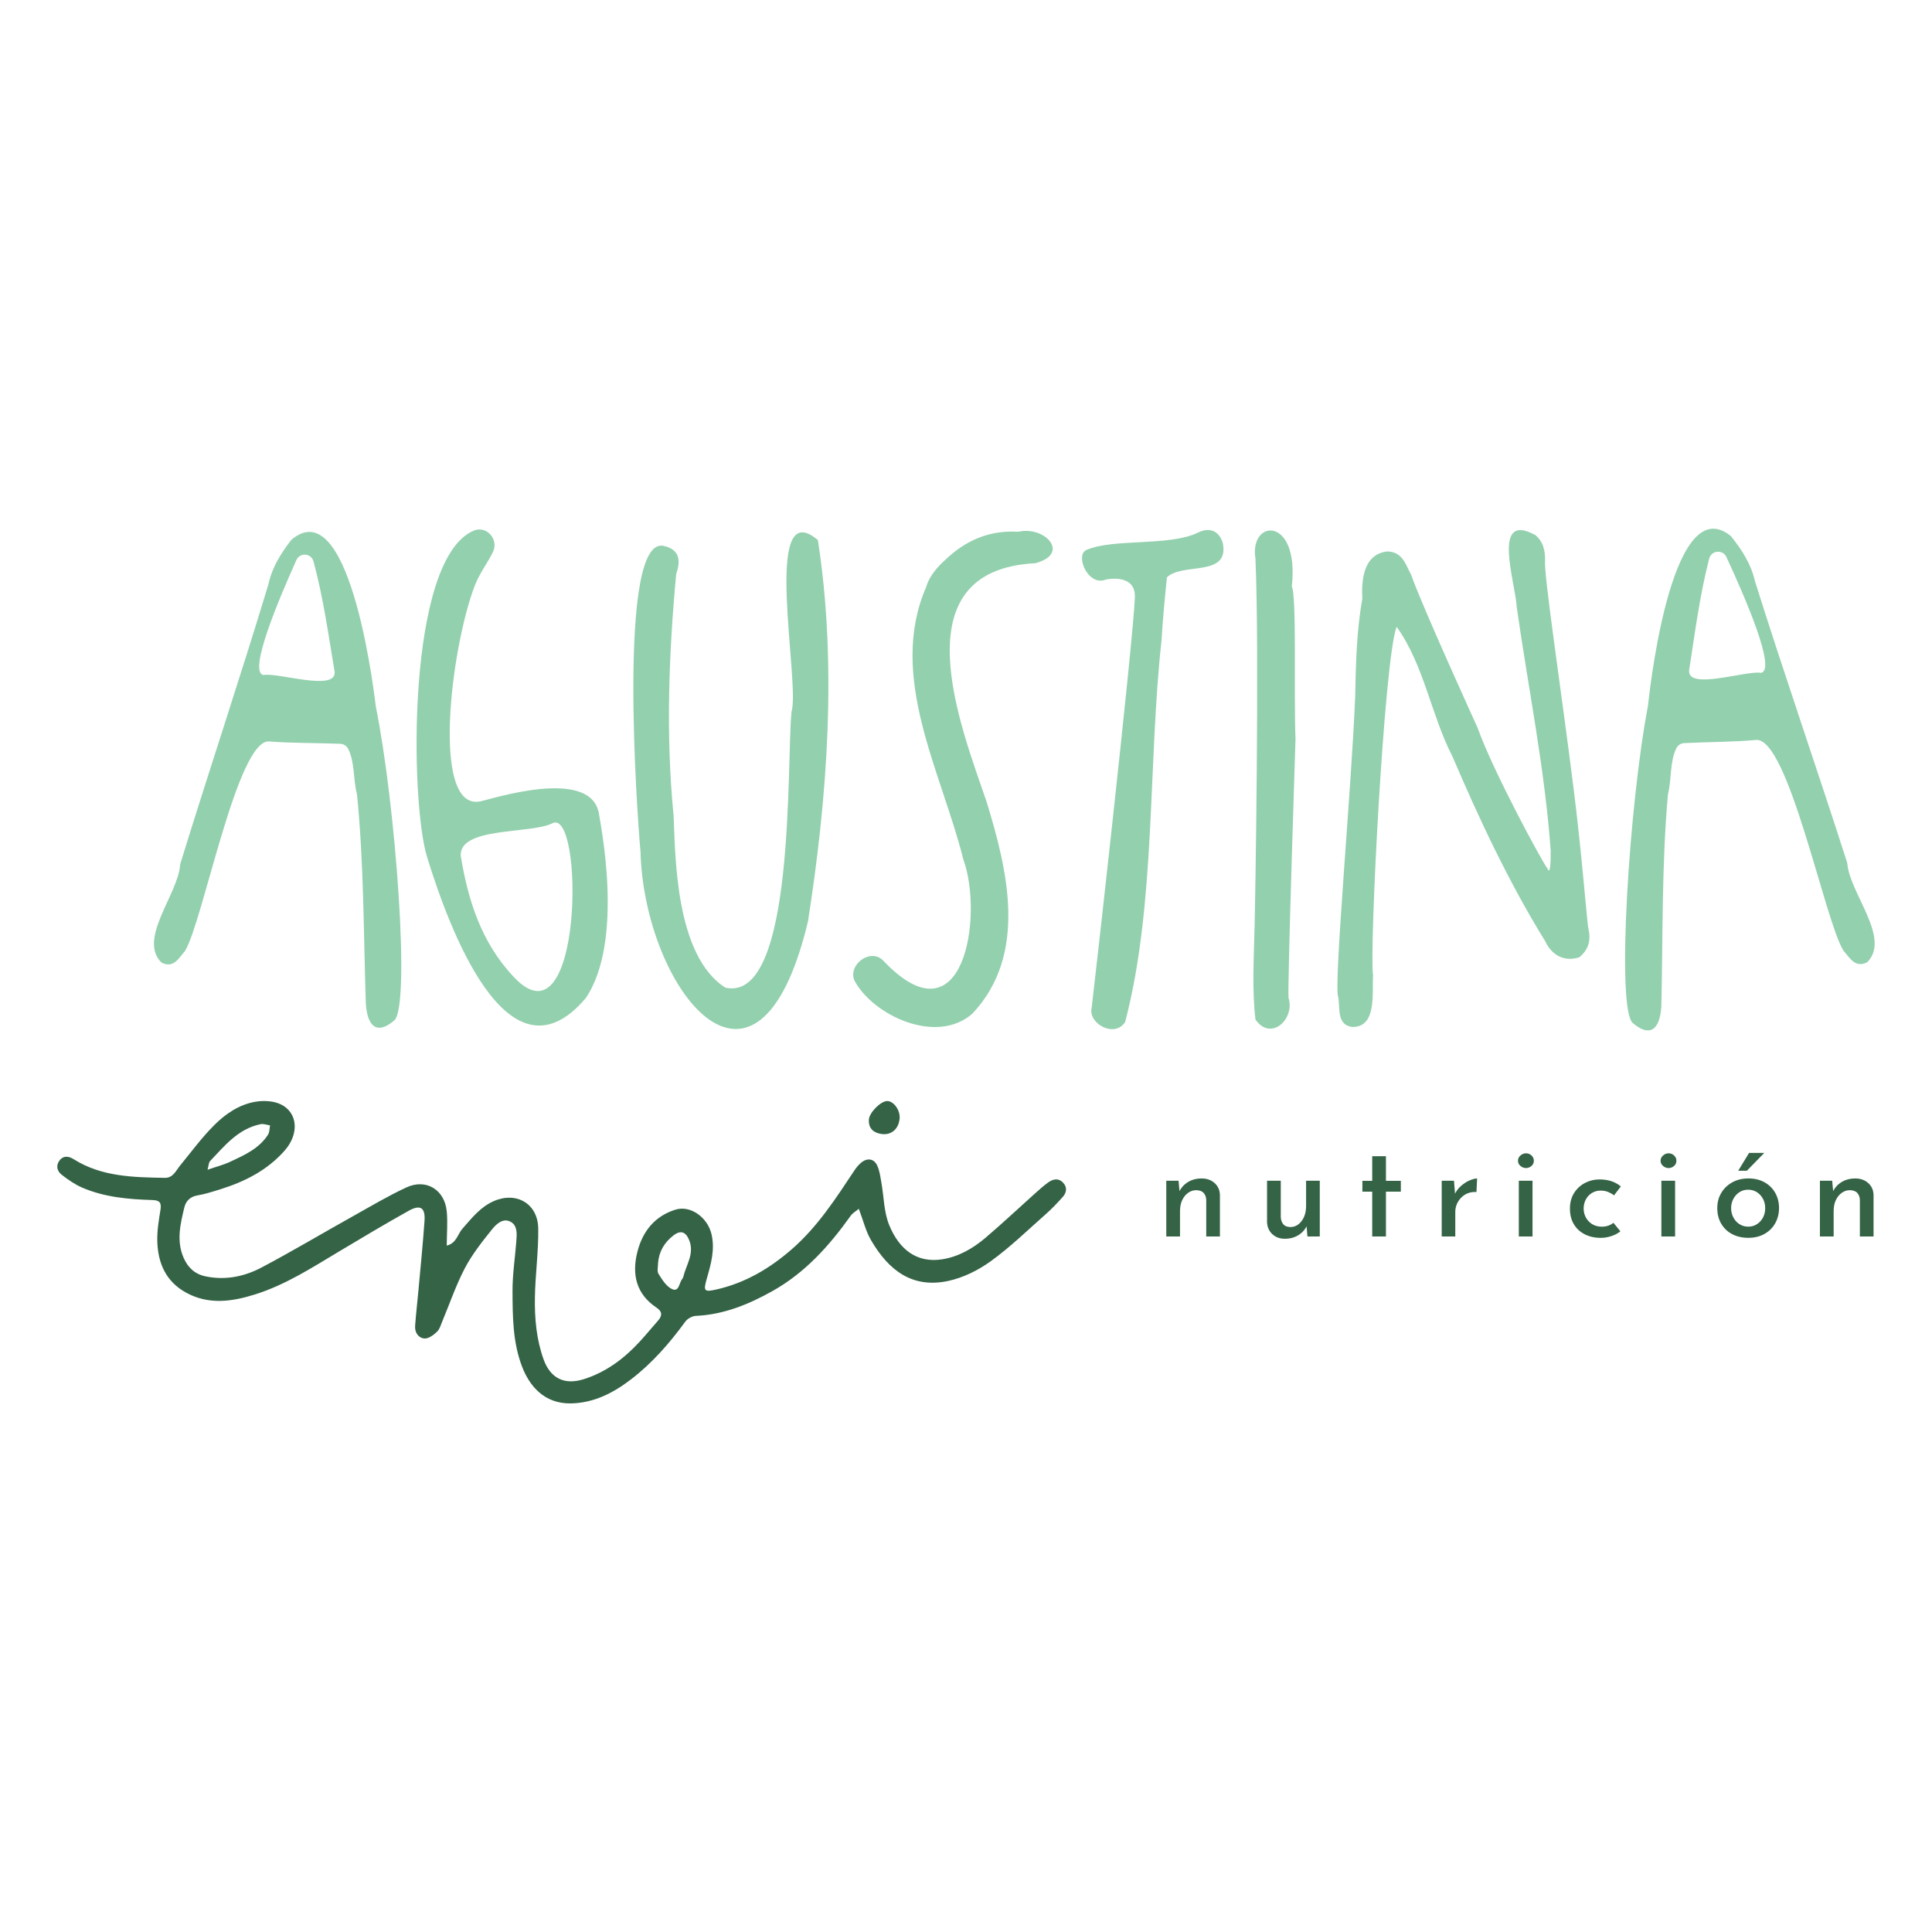 <svg xmlns="http://www.w3.org/2000/svg" xmlns:xlink="http://www.w3.org/1999/xlink" width="500" zoomAndPan="magnify" viewBox="0 0 375 375" height="500" preserveAspectRatio="xMidYMid meet" version="1.2"><defs><clipPath id="da2d91dec4"><path d="M 11 213.578 L 207 213.578 L 207 272.504 L 11 272.504 Z M 11 213.578 "/></clipPath><clipPath id="f6c2274ee2"><path d="M 40.293 227.047 C 42.078 226.422 43.434 226.086 44.672 225.5 C 47.445 224.203 50.289 222.949 52.031 220.227 C 52.336 219.742 52.301 219.035 52.418 218.438 C 51.805 218.348 51.152 218.082 50.574 218.203 C 46.227 219.09 43.602 222.395 40.766 225.375 C 40.508 225.637 40.523 226.16 40.285 227.047 M 127.727 245.121 C 127.742 245.84 127.488 246.734 127.816 247.258 C 128.516 248.375 129.332 249.695 130.434 250.207 C 131.82 250.852 131.801 249.02 132.398 248.277 C 132.504 248.152 132.594 247.992 132.625 247.836 C 133.18 245.512 134.809 243.375 133.793 240.77 C 133.156 239.121 132.152 238.707 130.758 239.766 C 128.996 241.102 127.914 242.871 127.727 245.129 M 86.703 241.77 C 88.613 241.32 88.816 239.547 89.762 238.484 C 91.57 236.438 93.242 234.262 95.859 233.129 C 100.23 231.23 104.387 233.609 104.469 238.422 C 104.539 242.887 103.898 247.355 103.824 251.832 C 103.758 255.906 104.117 259.984 105.512 263.863 C 106.855 267.582 109.605 268.887 113.371 267.68 C 117.699 266.293 121.195 263.66 124.227 260.348 C 125.434 259.027 126.57 257.645 127.75 256.305 C 128.582 255.352 128.543 254.555 127.434 253.812 C 123.477 251.18 122.621 247.355 123.699 243.051 C 124.691 239.105 126.984 236.105 131.051 234.809 C 133.996 233.863 137.371 236.277 138.121 239.633 C 138.781 242.57 138.016 245.285 137.23 248.031 C 136.496 250.598 136.602 250.844 139.09 250.281 C 144.656 249.012 149.426 246.199 153.707 242.457 C 158.703 238.102 162.242 232.609 165.852 227.16 C 166.219 226.609 166.66 226.078 167.164 225.664 C 168.309 224.715 169.602 224.863 170.238 226.176 C 170.727 227.18 170.867 228.375 171.07 229.5 C 171.57 232.273 171.551 235.258 172.602 237.809 C 174.578 242.617 178.023 245.172 182.836 244.438 C 186.047 243.945 188.852 242.324 191.305 240.238 C 194.582 237.449 197.719 234.492 200.926 231.621 C 201.715 230.914 202.508 230.203 203.363 229.574 C 204.281 228.898 205.328 228.574 206.266 229.477 C 207.184 230.359 207.078 231.441 206.273 232.332 C 205.238 233.496 204.152 234.637 202.98 235.672 C 199.465 238.777 196.082 242.074 192.293 244.812 C 189.863 246.57 186.934 248.016 184.016 248.637 C 177.211 250.086 172.562 246.742 169.059 240.703 C 168.039 238.957 167.559 236.895 166.695 234.629 C 166.172 235.07 165.512 235.422 165.121 235.973 C 160.969 241.805 156.258 247.055 149.918 250.602 C 145.301 253.191 140.469 255.164 135.07 255.41 C 134.355 255.441 133.441 255.945 133.023 256.52 C 129.977 260.699 126.609 264.562 122.5 267.719 C 119.086 270.336 115.352 272.285 110.906 272.398 C 105.559 272.527 102.707 268.895 101.305 265.191 C 99.52 260.48 99.504 255.539 99.48 250.641 C 99.461 247.41 99.969 244.168 100.219 240.93 C 100.328 239.52 100.473 237.859 99.086 237.133 C 97.602 236.352 96.301 237.621 95.484 238.641 C 93.57 241.02 91.645 243.465 90.234 246.141 C 88.508 249.434 87.301 252.996 85.863 256.438 C 85.562 257.16 85.336 258.008 84.805 258.508 C 84.145 259.133 83.168 259.859 82.383 259.797 C 81.211 259.707 80.484 258.645 80.574 257.359 C 80.73 255.188 80.98 253.012 81.184 250.836 C 81.602 246.215 82.074 241.598 82.398 236.969 C 82.578 234.375 81.586 233.742 79.285 235.035 C 74.754 237.57 70.293 240.223 65.836 242.895 C 60.566 246.051 55.375 249.41 49.465 251.258 C 45.031 252.645 40.508 253.312 36.113 250.895 C 32.23 248.758 30.676 245.234 30.535 241.039 C 30.461 238.992 30.812 236.91 31.141 234.867 C 31.359 233.48 31.059 232.973 29.566 232.926 C 24.91 232.785 20.266 232.379 15.926 230.504 C 14.523 229.895 13.219 228.98 11.996 228.035 C 11.066 227.324 10.789 226.223 11.582 225.207 C 12.355 224.227 13.391 224.43 14.312 225.008 C 19.758 228.426 25.871 228.508 31.977 228.621 C 33.602 228.652 34.129 227.242 34.961 226.223 C 37.113 223.598 39.145 220.836 41.531 218.438 C 43.742 216.215 46.418 214.379 49.586 213.848 C 51.191 213.574 53.156 213.672 54.57 214.387 C 57.844 216.035 58.059 220.125 55.277 223.297 C 51.926 227.113 47.582 229.332 42.812 230.824 C 41.32 231.289 39.82 231.777 38.289 232.035 C 36.844 232.281 36.055 233.188 35.77 234.395 C 35.004 237.598 34.219 240.848 35.621 244.094 C 36.445 246.008 37.789 247.297 39.887 247.738 C 43.734 248.547 47.418 247.789 50.77 246.02 C 56.738 242.863 62.543 239.398 68.441 236.105 C 71.898 234.172 75.309 232.137 78.895 230.473 C 82.719 228.703 86.336 230.938 86.719 235.176 C 86.914 237.277 86.727 239.414 86.711 241.762 "/></clipPath><clipPath id="8ba5c30fd1"><path d="M 0 0.578 L 196 0.578 L 196 59.504 L 0 59.504 Z M 0 0.578 "/></clipPath><clipPath id="8d44e8fe18"><path d="M 29.293 14.047 C 31.078 13.422 32.434 13.086 33.672 12.5 C 36.445 11.203 39.289 9.949 41.031 7.227 C 41.336 6.742 41.301 6.035 41.418 5.438 C 40.805 5.348 40.152 5.082 39.574 5.203 C 35.227 6.09 32.602 9.395 29.766 12.375 C 29.508 12.637 29.523 13.16 29.285 14.047 M 116.727 32.121 C 116.742 32.84 116.488 33.734 116.816 34.258 C 117.516 35.375 118.332 36.695 119.434 37.207 C 120.82 37.852 120.801 36.02 121.398 35.277 C 121.504 35.152 121.594 34.992 121.625 34.836 C 122.18 32.512 123.809 30.375 122.793 27.77 C 122.156 26.121 121.152 25.707 119.758 26.766 C 117.996 28.102 116.914 29.871 116.727 32.129 M 75.703 28.77 C 77.613 28.32 77.816 26.547 78.762 25.484 C 80.57 23.438 82.242 21.262 84.859 20.129 C 89.23 18.23 93.387 20.609 93.469 25.422 C 93.539 29.887 92.898 34.355 92.824 38.832 C 92.758 42.906 93.117 46.984 94.512 50.863 C 95.855 54.582 98.605 55.887 102.371 54.68 C 106.699 53.293 110.195 50.66 113.227 47.348 C 114.434 46.027 115.57 44.645 116.75 43.305 C 117.582 42.352 117.543 41.555 116.434 40.812 C 112.477 38.18 111.621 34.355 112.699 30.051 C 113.691 26.105 115.984 23.105 120.051 21.809 C 122.996 20.863 126.371 23.277 127.121 26.633 C 127.781 29.57 127.016 32.285 126.23 35.031 C 125.496 37.598 125.602 37.844 128.09 37.281 C 133.656 36.012 138.426 33.199 142.707 29.457 C 147.703 25.102 151.242 19.609 154.852 14.16 C 155.219 13.609 155.66 13.078 156.164 12.664 C 157.309 11.715 158.602 11.863 159.238 13.176 C 159.727 14.18 159.867 15.375 160.07 16.5 C 160.57 19.273 160.551 22.258 161.602 24.809 C 163.578 29.617 167.023 32.172 171.836 31.438 C 175.047 30.945 177.852 29.324 180.305 27.238 C 183.582 24.449 186.719 21.492 189.926 18.621 C 190.715 17.914 191.508 17.203 192.363 16.574 C 193.281 15.898 194.328 15.574 195.266 16.477 C 196.184 17.359 196.078 18.441 195.273 19.332 C 194.238 20.496 193.152 21.637 191.98 22.672 C 188.465 25.777 185.082 29.074 181.293 31.812 C 178.863 33.57 175.934 35.016 173.016 35.637 C 166.211 37.086 161.562 33.742 158.059 27.703 C 157.039 25.957 156.559 23.895 155.695 21.629 C 155.172 22.07 154.512 22.422 154.121 22.973 C 149.969 28.805 145.258 34.055 138.918 37.602 C 134.301 40.191 129.469 42.164 124.07 42.41 C 123.355 42.441 122.441 42.945 122.023 43.52 C 118.977 47.699 115.609 51.562 111.5 54.719 C 108.086 57.336 104.352 59.285 99.906 59.398 C 94.559 59.527 91.707 55.895 90.305 52.191 C 88.52 47.48 88.504 42.539 88.48 37.641 C 88.461 34.41 88.969 31.168 89.219 27.93 C 89.328 26.52 89.473 24.859 88.086 24.133 C 86.602 23.352 85.301 24.621 84.484 25.641 C 82.57 28.02 80.645 30.465 79.234 33.141 C 77.508 36.434 76.301 39.996 74.863 43.438 C 74.562 44.16 74.336 45.008 73.805 45.508 C 73.145 46.133 72.168 46.859 71.383 46.797 C 70.211 46.707 69.484 45.645 69.574 44.359 C 69.73 42.188 69.98 40.012 70.184 37.836 C 70.602 33.215 71.074 28.598 71.398 23.969 C 71.578 21.375 70.586 20.742 68.285 22.035 C 63.754 24.57 59.293 27.223 54.836 29.895 C 49.566 33.051 44.375 36.41 38.465 38.258 C 34.031 39.645 29.508 40.312 25.113 37.895 C 21.23 35.758 19.676 32.234 19.535 28.039 C 19.461 25.992 19.812 23.91 20.141 21.867 C 20.359 20.48 20.059 19.973 18.566 19.926 C 13.91 19.785 9.266 19.379 4.926 17.504 C 3.523 16.895 2.219 15.98 0.996 15.035 C 0.066 14.324 -0.211 13.223 0.582 12.207 C 1.355 11.227 2.391 11.43 3.312 12.008 C 8.758 15.426 14.871 15.508 20.977 15.621 C 22.602 15.652 23.129 14.242 23.961 13.223 C 26.113 10.598 28.145 7.836 30.531 5.438 C 32.742 3.215 35.418 1.379 38.586 0.848 C 40.191 0.574 42.156 0.672 43.57 1.387 C 46.844 3.035 47.059 7.125 44.277 10.297 C 40.926 14.113 36.582 16.332 31.812 17.824 C 30.32 18.289 28.82 18.777 27.289 19.035 C 25.844 19.281 25.055 20.188 24.77 21.395 C 24.004 24.598 23.219 27.848 24.621 31.094 C 25.445 33.008 26.789 34.297 28.887 34.738 C 32.734 35.547 36.418 34.789 39.77 33.02 C 45.738 29.863 51.543 26.398 57.441 23.105 C 60.898 21.172 64.309 19.137 67.895 17.473 C 71.719 15.703 75.336 17.938 75.719 22.176 C 75.914 24.277 75.727 26.414 75.711 28.762 "/></clipPath><clipPath id="0831e22c40"><rect x="0" width="196" y="0" height="60"/></clipPath><clipPath id="e367064406"><path d="M 168.641 213.578 L 174.844 213.578 L 174.844 220.297 L 168.641 220.297 Z M 168.641 213.578 "/></clipPath><clipPath id="17d51321f7"><path d="M 174.609 217.145 C 174.422 219.141 172.996 220.379 171.113 220.109 C 169.547 219.883 168.559 219.035 168.648 217.34 C 168.723 215.922 171.004 213.672 172.238 213.711 C 173.523 213.758 174.766 215.547 174.617 217.145 "/></clipPath><clipPath id="b63d863175"><path d="M 0.641 0.602 L 6.844 0.602 L 6.844 7.297 L 0.641 7.297 Z M 0.641 0.602 "/></clipPath><clipPath id="2d820d57c9"><path d="M 6.609 4.145 C 6.422 6.141 4.996 7.379 3.113 7.109 C 1.547 6.883 0.559 6.035 0.648 4.34 C 0.723 2.922 3.004 0.672 4.238 0.711 C 5.523 0.758 6.766 2.547 6.617 4.145 "/></clipPath><clipPath id="55dc882d1d"><rect x="0" width="7" y="0" height="8"/></clipPath><clipPath id="be2adfa03e"><path d="M 226.375 228.738 L 236.789 228.738 L 236.789 240.008 L 226.375 240.008 Z M 226.375 228.738 "/></clipPath><clipPath id="c454209753"><path d="M 228.754 229.18 L 228.984 231.664 L 228.879 231.324 C 229.246 230.547 229.805 229.922 230.559 229.449 C 231.316 228.977 232.219 228.738 233.246 228.738 C 234.258 228.738 235.098 229.039 235.766 229.645 C 236.434 230.254 236.77 231.031 236.785 232 L 236.785 240.004 L 234.129 240.004 L 234.129 232.922 C 234.117 232.367 233.949 231.918 233.645 231.566 C 233.336 231.215 232.848 231.027 232.195 231.012 C 231.609 231.012 231.078 231.191 230.59 231.543 C 230.102 231.895 229.727 232.375 229.449 232.977 C 229.172 233.574 229.039 234.273 229.039 235.066 L 229.039 240.004 L 226.375 240.004 L 226.375 229.18 Z M 228.754 229.18 "/></clipPath><clipPath id="6427580930"><path d="M 0.375 0.738 L 10.789 0.738 L 10.789 12.008 L 0.375 12.008 Z M 0.375 0.738 "/></clipPath><clipPath id="44a746bf7c"><path d="M 2.754 1.18 L 2.984 3.664 L 2.879 3.324 C 3.246 2.547 3.805 1.922 4.559 1.449 C 5.316 0.977 6.219 0.738 7.246 0.738 C 8.258 0.738 9.098 1.039 9.766 1.645 C 10.434 2.254 10.77 3.031 10.785 4 L 10.785 12.004 L 8.129 12.004 L 8.129 4.922 C 8.117 4.367 7.949 3.918 7.645 3.566 C 7.336 3.215 6.848 3.027 6.195 3.012 C 5.609 3.012 5.078 3.191 4.59 3.543 C 4.102 3.895 3.727 4.375 3.449 4.977 C 3.172 5.574 3.039 6.273 3.039 7.066 L 3.039 12.004 L 0.375 12.004 L 0.375 1.18 Z M 2.754 1.18 "/></clipPath><clipPath id="b03420a2fb"><rect x="0" width="11" y="0" height="13"/></clipPath><clipPath id="1f346fbbd1"><path d="M 122.871 103.094 L 160.832 103.094 L 160.832 199.836 L 122.871 199.836 Z M 122.871 103.094 "/></clipPath><clipPath id="c1ce9d9600"><path d="M 124.312 165.23 C 123.652 157.992 119.805 104 128.82 105.957 C 131.926 106.648 132.164 108.801 131.25 111.379 C 129.801 126.973 129.223 142.641 130.723 158.129 L 130.738 158.035 C 131.086 165.508 130.918 185.508 140.855 191.742 L 140.82 191.711 C 154.477 194.711 152.641 147.641 153.637 138.117 C 155.371 132.68 147.711 95.488 158.75 104.824 C 162.5 129.012 160.621 154.676 156.816 178.918 L 156.832 178.828 C 146.938 220.25 124.965 191.727 124.32 165.23 "/></clipPath><clipPath id="333b96f5e6"><path d="M 0.871 0.094 L 38.832 0.094 L 38.832 96.836 L 0.871 96.836 Z M 0.871 0.094 "/></clipPath><clipPath id="b8f614d97f"><path d="M 2.312 62.23 C 1.652 54.992 -2.195 1 6.82 2.957 C 9.926 3.648 10.164 5.801 9.25 8.379 C 7.801 23.973 7.223 39.641 8.723 55.129 L 8.738 55.035 C 9.086 62.508 8.918 82.508 18.855 88.742 L 18.82 88.711 C 32.477 91.711 30.641 44.641 31.637 35.117 C 33.371 29.68 25.711 -7.512 36.75 1.824 C 40.5 26.012 38.621 51.676 34.816 75.918 L 34.832 75.828 C 24.938 117.25 2.965 88.727 2.32 62.23 "/></clipPath><clipPath id="6e789d4bfe"><rect x="0" width="39" y="0" height="97"/></clipPath><clipPath id="984954dcb8"><path d="M 165.324 103 L 204.508 103 L 204.508 199.426 L 165.324 199.426 Z M 165.324 103 "/></clipPath><clipPath id="49f423b23c"><path d="M 188.684 196.797 C 181.688 202.871 169.363 197.035 165.824 190.281 C 164.562 187.168 169.102 183.852 171.523 186.551 C 187.109 202.879 190.949 177.695 186.98 166.812 C 182.773 149.879 172.199 131.32 179.789 113.891 L 179.746 113.973 C 180.402 111.816 181.852 110.121 183.562 108.59 L 183.531 108.621 C 187.297 105.027 191.738 102.988 197.145 103.191 C 197.375 103.195 197.406 103.234 197.805 103.184 C 202.926 102.125 207.816 107.531 200.918 109.324 C 174.344 110.676 186.496 140.996 191.488 155.594 C 195.496 168.688 199.656 185.211 188.691 196.797 "/></clipPath><clipPath id="18d3b68b2a"><path d="M 0.324 0 L 39.508 0 L 39.508 96.426 L 0.324 96.426 Z M 0.324 0 "/></clipPath><clipPath id="5bfa06406d"><path d="M 23.684 93.797 C 16.688 99.871 4.363 94.035 0.824 87.281 C -0.438 84.168 4.102 80.852 6.523 83.551 C 22.109 99.879 25.949 74.695 21.98 63.812 C 17.773 46.879 7.199 28.32 14.789 10.891 L 14.746 10.973 C 15.402 8.816 16.852 7.121 18.562 5.59 L 18.531 5.621 C 22.297 2.027 26.738 -0.012 32.145 0.191 C 32.375 0.195 32.406 0.234 32.805 0.184 C 37.926 -0.875 42.816 4.531 35.918 6.324 C 9.344 7.676 21.496 37.996 26.488 52.594 C 30.496 65.688 34.656 82.211 23.691 93.797 "/></clipPath><clipPath id="706596ee53"><rect x="0" width="40" y="0" height="97"/></clipPath><clipPath id="264fc8121e"><path d="M 210 102.688 L 237.574 102.688 L 237.574 199.836 L 210 199.836 Z M 210 102.688 "/></clipPath><clipPath id="11195484b5"><path d="M 225.465 124.16 C 222.793 148.379 224.391 175.473 218.391 198.371 C 216.309 201.566 211.199 198.641 211.883 195.68 C 212.211 193.227 219.914 124.879 220.281 115.977 C 220.477 111.168 214.625 112.496 214.625 112.496 C 211.215 113.906 208.574 107.75 210.891 106.738 C 216.059 104.48 226.957 106.07 232.461 103.406 C 234.875 102.191 236.707 103.16 237.344 105.434 C 238.672 112.086 229.5 109.121 226.5 112.062 C 226.094 116.098 225.688 120.133 225.465 124.176 "/></clipPath><clipPath id="1ba5133db3"><path d="M 0 0.688 L 27.574 0.688 L 27.574 97.836 L 0 97.836 Z M 0 0.688 "/></clipPath><clipPath id="98cec68c63"><path d="M 15.465 22.16 C 12.793 46.379 14.391 73.473 8.391 96.371 C 6.309 99.566 1.199 96.641 1.883 93.68 C 2.211 91.227 9.914 22.879 10.281 13.977 C 10.477 9.168 4.625 10.496 4.625 10.496 C 1.215 11.906 -1.426 5.75 0.891 4.738 C 6.059 2.48 16.957 4.07 22.461 1.406 C 24.875 0.191 26.707 1.16 27.344 3.434 C 28.672 10.086 19.5 7.121 16.5 10.062 C 16.094 14.098 15.688 18.133 15.465 22.176 "/></clipPath><clipPath id="d89ebe0218"><rect x="0" width="28" y="0" height="98"/></clipPath><clipPath id="82de376191"><path d="M 243 102.688 L 251.859 102.688 L 251.859 199.836 L 243 199.836 Z M 243 102.688 "/></clipPath><clipPath id="aa717b9eea"><path d="M 243.508 180.246 C 243.621 176.32 244.484 126.402 243.684 108.574 L 243.727 108.672 C 242.211 100.73 252.285 99.891 250.738 113.863 L 250.703 113.773 C 251.738 115.332 251.098 135.102 251.461 143.418 C 251.461 143.418 249.883 191.508 250.102 193.684 C 251.398 197.785 246.688 202.211 243.684 197.891 C 243 191.996 243.375 186.133 243.5 180.246 "/></clipPath><clipPath id="69a440c3f7"><path d="M 0 0.688 L 8.859 0.688 L 8.859 97.836 L 0 97.836 Z M 0 0.688 "/></clipPath><clipPath id="00f6246c6b"><path d="M 0.508 78.246 C 0.621 74.32 1.484 24.402 0.684 6.574 L 0.727 6.672 C -0.789 -1.27 9.285 -2.109 7.738 11.863 L 7.703 11.773 C 8.738 13.332 8.098 33.102 8.461 41.418 C 8.461 41.418 6.883 89.508 7.102 91.684 C 8.398 95.785 3.688 100.211 0.684 95.891 C 0 89.996 0.375 84.133 0.5 78.246 "/></clipPath><clipPath id="8858743d85"><rect x="0" width="9" y="0" height="98"/></clipPath><clipPath id="7fad80750f"><path d="M 29.805 103.094 L 77.969 103.094 L 77.969 199.836 L 29.805 199.836 Z M 29.805 103.094 "/></clipPath><clipPath id="201f3b3a83"><path d="M 64.949 130.379 C 65.332 134.309 53.961 130.48 51.121 131.023 C 48.121 130.445 54.113 116.316 57.531 108.703 C 58.207 107.195 60.41 107.359 60.848 108.957 C 62.766 116.059 63.75 123.238 64.949 130.379 M 56.805 104.555 C 56.676 104.652 56.562 104.773 56.465 104.891 C 54.496 107.457 52.793 110.164 52.102 113.398 C 46.664 131.41 40.621 149.418 35.016 167.605 C 34.988 167.719 34.965 167.824 34.957 167.945 C 34.492 173.691 26.707 182.309 31.363 186.852 C 33.703 188.016 34.723 185.945 35.934 184.543 C 39.465 178.648 46.059 143.426 52.25 143.914 C 56.879 144.273 61.453 144.184 66.059 144.371 C 66.719 144.402 67.305 144.793 67.598 145.383 C 68.887 147.996 68.543 151.219 69.262 154.055 C 69.277 154.129 69.293 154.203 69.301 154.281 C 70.641 167.629 70.559 181.285 71.008 194.809 C 71.316 199.363 73.246 200.898 76.535 198.051 C 79.715 195.289 76.777 156.043 72.938 137.105 C 72.914 136.984 68.355 95.41 56.812 104.562 "/></clipPath><clipPath id="8a7e80d968"><path d="M 0.805 0.094 L 48.969 0.094 L 48.969 96.836 L 0.805 96.836 Z M 0.805 0.094 "/></clipPath><clipPath id="9f5665749f"><path d="M 35.949 27.379 C 36.332 31.309 24.961 27.48 22.121 28.023 C 19.121 27.445 25.113 13.316 28.531 5.703 C 29.207 4.195 31.41 4.359 31.848 5.957 C 33.766 13.059 34.75 20.238 35.949 27.379 M 27.805 1.555 C 27.676 1.652 27.562 1.773 27.465 1.891 C 25.496 4.457 23.793 7.164 23.102 10.398 C 17.664 28.41 11.621 46.418 6.016 64.605 C 5.988 64.719 5.965 64.824 5.957 64.945 C 5.492 70.691 -2.293 79.309 2.363 83.852 C 4.703 85.016 5.723 82.945 6.934 81.543 C 10.465 75.648 17.059 40.426 23.25 40.914 C 27.879 41.273 32.453 41.184 37.059 41.371 C 37.719 41.402 38.305 41.793 38.598 42.383 C 39.887 44.996 39.543 48.219 40.262 51.055 C 40.277 51.129 40.293 51.203 40.301 51.281 C 41.641 64.629 41.559 78.285 42.008 91.809 C 42.316 96.363 44.246 97.898 47.535 95.051 C 50.715 92.289 47.777 53.043 43.938 34.105 C 43.914 33.984 39.355 -7.59 27.812 1.562 "/></clipPath><clipPath id="cd5b5fae38"><rect x="0" width="49" y="0" height="97"/></clipPath><clipPath id="1b7e8fa312"><path d="M 80.828 102.688 L 117.973 102.688 L 117.973 199.426 L 80.828 199.426 Z M 80.828 102.688 "/></clipPath><clipPath id="de8d7838e7"><path d="M 107.137 159.836 C 113.398 156.246 113.242 204.027 99.75 189.656 C 93.309 182.863 90.801 174.461 89.43 166.129 C 89.078 160.473 102.906 161.898 107.137 159.836 M 95.691 107.121 C 96.848 104.711 94.438 101.961 91.98 102.988 C 78.863 108.441 79.605 155.652 82.883 166.316 C 87.121 180.094 98.594 211.379 113.57 193.871 L 113.527 193.977 C 121.453 182.695 116.363 159.07 116.211 157.684 L 116.211 157.715 C 114.383 148.848 95.285 155.148 93.188 155.555 C 83.625 157.391 87.496 125.684 92.203 113.539 C 93.066 111.328 94.738 109.098 95.684 107.121 "/></clipPath><clipPath id="df50e9a2a1"><path d="M 0.828 0.688 L 37.973 0.688 L 37.973 97.426 L 0.828 97.426 Z M 0.828 0.688 "/></clipPath><clipPath id="a381a86af7"><path d="M 27.137 57.836 C 33.398 54.246 33.242 102.027 19.75 87.656 C 13.309 80.863 10.801 72.461 9.43 64.129 C 9.078 58.473 22.906 59.898 27.137 57.836 M 15.691 5.121 C 16.848 2.711 14.438 -0.039 11.98 0.988 C -1.137 6.441 -0.395 53.652 2.883 64.316 C 7.121 78.094 18.594 109.379 33.57 91.871 L 33.527 91.977 C 41.453 80.695 36.363 57.07 36.211 55.684 L 36.211 55.715 C 34.383 46.848 15.285 53.148 13.188 53.555 C 3.625 55.391 7.496 23.684 12.203 11.539 C 13.066 9.328 14.738 7.098 15.684 5.121 "/></clipPath><clipPath id="ad289a6664"><rect x="0" width="38" y="0" height="98"/></clipPath><clipPath id="ae1468949c"><path d="M 245.934 229.176 L 256.207 229.176 L 256.207 240.449 L 245.934 240.449 Z M 245.934 229.176 "/></clipPath><clipPath id="6b55478eda"><path d="M 249.402 240.441 C 248.402 240.441 247.586 240.141 246.949 239.543 C 246.309 238.941 245.973 238.164 245.934 237.211 L 245.934 229.176 L 248.598 229.176 L 248.598 236.258 C 248.629 236.805 248.793 237.262 249.078 237.613 C 249.363 237.969 249.82 238.156 250.457 238.172 C 251.043 238.172 251.566 237.996 252.027 237.637 C 252.484 237.277 252.844 236.805 253.113 236.191 C 253.383 235.574 253.512 234.879 253.512 234.082 L 253.512 229.176 L 256.172 229.176 L 256.172 240 L 253.773 240 L 253.562 237.496 L 253.668 237.906 C 253.441 238.387 253.129 238.824 252.715 239.211 C 252.305 239.602 251.809 239.902 251.246 240.121 C 250.684 240.336 250.066 240.441 249.406 240.441 "/></clipPath><clipPath id="efff44dbbf"><path d="M 0.934 0.176 L 11.207 0.176 L 11.207 11.449 L 0.934 11.449 Z M 0.934 0.176 "/></clipPath><clipPath id="666ecb71c4"><path d="M 4.402 11.441 C 3.402 11.441 2.586 11.141 1.949 10.543 C 1.309 9.941 0.973 9.164 0.934 8.211 L 0.934 0.176 L 3.598 0.176 L 3.598 7.258 C 3.629 7.805 3.793 8.262 4.078 8.613 C 4.363 8.969 4.82 9.156 5.457 9.172 C 6.043 9.172 6.566 8.996 7.027 8.637 C 7.484 8.277 7.844 7.805 8.113 7.191 C 8.383 6.574 8.512 5.879 8.512 5.082 L 8.512 0.176 L 11.172 0.176 L 11.172 11 L 8.773 11 L 8.562 8.496 L 8.668 8.906 C 8.441 9.387 8.129 9.824 7.715 10.211 C 7.305 10.602 6.809 10.902 6.246 11.121 C 5.684 11.336 5.066 11.441 4.406 11.441 "/></clipPath><clipPath id="0fe654cc04"><rect x="0" width="12" y="0" height="12"/></clipPath><clipPath id="01b4fc2060"><path d="M 266.348 224.422 L 269.012 224.422 L 269.012 229.199 L 266.348 229.199 Z M 264.438 229.199 L 271.906 229.199 L 271.906 231.301 L 264.438 231.301 Z M 266.348 231.301 L 269.012 231.301 L 269.012 240 L 266.348 240 Z M 266.348 231.301 "/></clipPath><clipPath id="ffc63e450d"><path d="M 2.348 0.422 L 5.012 0.422 L 5.012 5.199 L 2.348 5.199 Z M 0.438 5.199 L 7.906 5.199 L 7.906 7.301 L 0.438 7.301 Z M 2.348 7.301 L 5.012 7.301 L 5.012 16 L 2.348 16 Z M 2.348 7.301 "/></clipPath><clipPath id="2d3f275f44"><rect x="0" width="8" y="0" height="16"/></clipPath><clipPath id="b0061ce292"><path d="M 279.836 228.738 L 286.711 228.738 L 286.711 240 L 279.836 240 Z M 279.836 228.738 "/></clipPath><clipPath id="cfd067243d"><path d="M 282.215 229.18 L 282.469 232.277 L 282.34 231.867 C 282.633 231.215 283.047 230.652 283.586 230.184 C 284.125 229.719 284.672 229.359 285.25 229.113 C 285.828 228.867 286.316 228.738 286.707 228.738 L 286.578 231.371 C 285.754 231.316 285.035 231.477 284.418 231.836 C 283.805 232.195 283.332 232.684 282.984 233.281 C 282.641 233.883 282.469 234.535 282.469 235.219 L 282.469 239.996 L 279.836 239.996 L 279.836 229.18 Z M 282.215 229.18 "/></clipPath><clipPath id="8d55a59070"><path d="M 0.836 0.738 L 7.711 0.738 L 7.711 12 L 0.836 12 Z M 0.836 0.738 "/></clipPath><clipPath id="47c1e7265b"><path d="M 3.215 1.18 L 3.469 4.277 L 3.34 3.867 C 3.633 3.215 4.047 2.652 4.586 2.184 C 5.125 1.719 5.672 1.359 6.25 1.113 C 6.828 0.867 7.316 0.738 7.707 0.738 L 7.578 3.371 C 6.754 3.316 6.035 3.477 5.418 3.836 C 4.805 4.195 4.332 4.684 3.984 5.281 C 3.641 5.883 3.469 6.535 3.469 7.219 L 3.469 11.996 L 0.836 11.996 L 0.836 1.18 Z M 3.215 1.18 "/></clipPath><clipPath id="4cab076d73"><rect x="0" width="8" y="0" height="12"/></clipPath><clipPath id="0f11f7e8da"><path d="M 294.629 223.84 L 297.805 223.84 L 297.805 240.09 L 294.629 240.09 Z M 294.629 223.84 "/></clipPath><clipPath id="fa63fc7f21"><path d="M 294.801 229.18 L 297.461 229.18 L 297.461 240.004 L 294.801 240.004 Z M 294.641 225.301 C 294.641 224.891 294.809 224.543 295.137 224.266 C 295.469 223.988 295.812 223.855 296.195 223.855 C 296.594 223.855 296.945 223.988 297.254 224.266 C 297.559 224.543 297.719 224.891 297.719 225.301 C 297.719 225.715 297.559 226.059 297.254 226.32 C 296.945 226.586 296.586 226.719 296.195 226.719 C 295.812 226.719 295.461 226.586 295.137 226.32 C 294.816 226.059 294.641 225.715 294.641 225.301 "/></clipPath><clipPath id="277a3557ee"><path d="M 0.629 0.84 L 3.805 0.84 L 3.805 17.09 L 0.629 17.09 Z M 0.629 0.84 "/></clipPath><clipPath id="16ce4788e2"><path d="M 0.801 6.18 L 3.461 6.18 L 3.461 17.004 L 0.801 17.004 Z M 0.641 2.301 C 0.641 1.891 0.809 1.543 1.137 1.266 C 1.469 0.988 1.812 0.855 2.195 0.855 C 2.594 0.855 2.945 0.988 3.254 1.266 C 3.559 1.543 3.719 1.891 3.719 2.301 C 3.719 2.715 3.559 3.059 3.254 3.32 C 2.945 3.586 2.586 3.719 2.195 3.719 C 1.812 3.719 1.461 3.586 1.137 3.32 C 0.816 3.059 0.641 2.715 0.641 2.301 "/></clipPath><clipPath id="49e638fdca"><rect x="0" width="4" y="0" height="18"/></clipPath><clipPath id="ad335e61a7"><path d="M 304.715 228.883 L 314.613 228.883 L 314.613 240.277 L 304.715 240.277 Z M 304.715 228.883 "/></clipPath><clipPath id="3ce5fbcf6a"><path d="M 314.516 238.996 C 314.035 239.395 313.453 239.703 312.77 239.926 C 312.086 240.152 311.406 240.266 310.715 240.266 C 309.531 240.266 308.48 240.031 307.578 239.566 C 306.68 239.102 305.973 238.449 305.473 237.602 C 304.969 236.754 304.723 235.75 304.723 234.578 C 304.723 233.426 304.992 232.418 305.523 231.57 C 306.059 230.727 306.762 230.066 307.648 229.605 C 308.531 229.148 309.453 228.926 310.438 228.926 C 311.328 228.926 312.125 229.043 312.816 229.285 C 313.504 229.523 314.098 229.863 314.598 230.289 L 313.281 232.023 C 312.988 231.781 312.621 231.566 312.184 231.379 C 311.75 231.191 311.238 231.094 310.668 231.094 C 310.07 231.094 309.516 231.242 309.012 231.543 C 308.508 231.844 308.113 232.254 307.828 232.781 C 307.543 233.305 307.383 233.906 307.383 234.578 C 307.383 235.219 307.535 235.809 307.836 236.352 C 308.133 236.891 308.555 237.316 309.086 237.633 C 309.621 237.945 310.234 238.098 310.926 238.098 C 311.375 238.098 311.785 238.031 312.16 237.902 C 312.535 237.773 312.875 237.586 313.168 237.348 Z M 314.516 238.996 "/></clipPath><clipPath id="f57f396fbe"><path d="M 0.715 0.883 L 10.613 0.883 L 10.613 12.277 L 0.715 12.277 Z M 0.715 0.883 "/></clipPath><clipPath id="e1a87cb4ee"><path d="M 10.516 10.996 C 10.035 11.395 9.453 11.703 8.77 11.926 C 8.086 12.152 7.406 12.266 6.715 12.266 C 5.531 12.266 4.48 12.031 3.578 11.566 C 2.68 11.102 1.973 10.449 1.473 9.602 C 0.969 8.754 0.723 7.75 0.723 6.578 C 0.723 5.426 0.992 4.418 1.523 3.57 C 2.059 2.727 2.762 2.066 3.648 1.605 C 4.531 1.148 5.453 0.926 6.438 0.926 C 7.328 0.926 8.125 1.043 8.816 1.285 C 9.504 1.523 10.098 1.863 10.598 2.289 L 9.281 4.023 C 8.988 3.781 8.621 3.566 8.184 3.379 C 7.75 3.191 7.238 3.094 6.668 3.094 C 6.07 3.094 5.516 3.242 5.012 3.543 C 4.508 3.844 4.113 4.254 3.828 4.781 C 3.543 5.305 3.383 5.906 3.383 6.578 C 3.383 7.219 3.535 7.809 3.836 8.352 C 4.133 8.891 4.555 9.316 5.086 9.633 C 5.621 9.945 6.234 10.098 6.926 10.098 C 7.375 10.098 7.785 10.031 8.16 9.902 C 8.535 9.773 8.875 9.586 9.168 9.348 Z M 10.516 10.996 "/></clipPath><clipPath id="3fdeb4363c"><rect x="0" width="11" y="0" height="13"/></clipPath><clipPath id="5b99f2238a"><path d="M 322.316 223.855 L 325.391 223.855 L 325.391 240.012 L 322.316 240.012 Z M 322.316 223.855 "/></clipPath><clipPath id="3ef2d0897f"><path d="M 322.473 229.18 L 325.137 229.18 L 325.137 240.004 L 322.473 240.004 Z M 322.316 225.301 C 322.316 224.891 322.48 224.543 322.812 224.266 C 323.141 223.988 323.484 223.855 323.867 223.855 C 324.266 223.855 324.617 223.988 324.926 224.266 C 325.234 224.543 325.391 224.891 325.391 225.301 C 325.391 225.715 325.234 226.059 324.926 226.32 C 324.617 226.586 324.266 226.719 323.867 226.719 C 323.484 226.719 323.133 226.586 322.812 226.32 C 322.488 226.059 322.316 225.715 322.316 225.301 "/></clipPath><clipPath id="4e59a5c259"><path d="M 0.316 0.855 L 3.391 0.855 L 3.391 17 L 0.316 17 Z M 0.316 0.855 "/></clipPath><clipPath id="073e801ac0"><path d="M 0.473 6.18 L 3.137 6.18 L 3.137 17.004 L 0.473 17.004 Z M 0.316 2.301 C 0.316 1.891 0.48 1.543 0.812 1.266 C 1.141 0.988 1.484 0.855 1.867 0.855 C 2.266 0.855 2.617 0.988 2.926 1.266 C 3.234 1.543 3.391 1.891 3.391 2.301 C 3.391 2.715 3.234 3.059 2.926 3.32 C 2.617 3.586 2.266 3.719 1.867 3.719 C 1.484 3.719 1.133 3.586 0.812 3.32 C 0.488 3.059 0.316 2.715 0.316 2.301 "/></clipPath><clipPath id="4d6b95178f"><rect x="0" width="4" y="0" height="18"/></clipPath><clipPath id="5cb08e0106"><path d="M 333.324 223.777 L 345.312 223.777 L 345.312 240.262 L 333.324 240.262 Z M 333.324 223.777 "/></clipPath><clipPath id="baf0a09667"><path d="M 342.445 223.777 L 339.062 227.242 L 337.383 227.242 L 339.496 223.777 Z M 336.008 234.504 C 336.008 235.172 336.16 235.777 336.453 236.324 C 336.742 236.871 337.141 237.301 337.637 237.613 C 338.133 237.93 338.695 238.094 339.316 238.094 C 339.953 238.094 340.523 237.938 341.02 237.613 C 341.516 237.293 341.91 236.863 342.195 236.324 C 342.48 235.785 342.625 235.176 342.625 234.504 C 342.625 233.828 342.48 233.227 342.195 232.695 C 341.91 232.164 341.52 231.727 341.02 231.406 C 340.516 231.082 339.953 230.918 339.316 230.918 C 338.68 230.918 338.109 231.082 337.613 231.406 C 337.117 231.727 336.723 232.172 336.438 232.711 C 336.152 233.25 336.008 233.852 336.008 234.504 M 333.324 234.473 C 333.324 233.387 333.578 232.41 334.098 231.539 C 334.613 230.672 335.332 229.988 336.242 229.484 C 337.148 228.984 338.199 228.734 339.367 228.734 C 340.555 228.734 341.598 228.984 342.496 229.484 C 343.395 229.988 344.086 230.672 344.574 231.539 C 345.062 232.41 345.309 233.387 345.309 234.473 C 345.309 235.559 345.062 236.543 344.574 237.422 C 344.086 238.297 343.391 238.996 342.496 239.496 C 341.605 240 340.547 240.262 339.348 240.262 C 338.191 240.262 337.164 240.031 336.258 239.566 C 335.348 239.102 334.637 238.434 334.113 237.562 C 333.586 236.691 333.324 235.664 333.324 234.473 "/></clipPath><clipPath id="e6fee87d1b"><path d="M 0.324 0.777 L 12.312 0.777 L 12.312 17.262 L 0.324 17.262 Z M 0.324 0.777 "/></clipPath><clipPath id="6cedb70a2f"><path d="M 9.445 0.777 L 6.062 4.242 L 4.383 4.242 L 6.496 0.777 Z M 3.008 11.504 C 3.008 12.172 3.16 12.777 3.453 13.324 C 3.742 13.871 4.141 14.301 4.637 14.613 C 5.133 14.93 5.695 15.094 6.316 15.094 C 6.953 15.094 7.523 14.938 8.02 14.613 C 8.516 14.293 8.91 13.863 9.195 13.324 C 9.48 12.785 9.625 12.176 9.625 11.504 C 9.625 10.828 9.48 10.227 9.195 9.695 C 8.91 9.164 8.52 8.727 8.02 8.406 C 7.516 8.082 6.953 7.918 6.316 7.918 C 5.68 7.918 5.109 8.082 4.613 8.406 C 4.117 8.727 3.723 9.172 3.438 9.711 C 3.152 10.25 3.008 10.852 3.008 11.504 M 0.324 11.473 C 0.324 10.387 0.578 9.41 1.098 8.539 C 1.613 7.672 2.332 6.988 3.242 6.484 C 4.148 5.984 5.199 5.734 6.367 5.734 C 7.555 5.734 8.598 5.984 9.496 6.484 C 10.395 6.988 11.086 7.672 11.574 8.539 C 12.062 9.41 12.309 10.387 12.309 11.473 C 12.309 12.559 12.062 13.543 11.574 14.422 C 11.086 15.297 10.391 15.996 9.496 16.496 C 8.605 17 7.547 17.262 6.348 17.262 C 5.191 17.262 4.164 17.031 3.258 16.566 C 2.348 16.102 1.637 15.434 1.113 14.562 C 0.586 13.691 0.324 12.664 0.324 11.473 "/></clipPath><clipPath id="dac2b65a32"><rect x="0" width="13" y="0" height="18"/></clipPath><clipPath id="2053ecd780"><path d="M 259.355 102.566 L 308.512 102.566 L 308.512 199.652 L 259.355 199.652 Z M 259.355 102.566 "/></clipPath><clipPath id="3529c1c72c"><path d="M 300.398 168.637 C 301.012 170.188 301.004 165.824 300.98 165.262 L 301.004 165.344 C 299.887 149.414 296.652 133.707 294.402 117.883 C 294.148 113.07 289.438 99.254 297.883 103.797 L 297.816 103.699 C 299.52 104.992 299.926 106.805 299.902 108.801 C 299.586 111.215 302.969 133.438 305.422 152.953 C 307.109 166.348 308.055 179.34 308.316 180.285 C 308.836 182.496 308.34 184.379 306.508 185.824 C 303.523 186.75 301.191 185.34 299.934 182.723 L 299.992 182.797 C 292.934 171.41 287.098 158.953 281.84 146.645 L 281.871 146.734 C 277.738 138.645 276.375 129.02 271.086 121.664 C 268.664 127.762 265.738 184.965 266.512 189.367 C 266.277 192.688 267.312 199.402 262.477 199.332 C 259.418 198.949 260.129 195.703 259.754 193.52 C 258.801 191.633 262.32 153.074 263.039 135.262 C 263.152 129.082 263.316 122.367 264.426 116.227 C 264.23 112.602 264.637 107.609 269.195 107.039 C 272.242 107.047 272.828 109.59 273.922 111.613 C 275.797 117.125 286.809 141.289 286.809 141.289 C 289.793 149.707 299.527 167.652 300.398 168.637 "/></clipPath><clipPath id="c8be74f1ce"><path d="M 0.355 0.566 L 49.512 0.566 L 49.512 97.441 L 0.355 97.441 Z M 0.355 0.566 "/></clipPath><clipPath id="c150fb7d66"><path d="M 41.398 66.637 C 42.012 68.188 42.004 63.824 41.98 63.262 L 42.004 63.344 C 40.887 47.414 37.652 31.707 35.402 15.883 C 35.148 11.07 30.438 -2.746 38.883 1.797 L 38.816 1.699 C 40.52 2.992 40.926 4.805 40.902 6.801 C 40.586 9.215 43.969 31.438 46.422 50.953 C 48.109 64.348 49.055 77.34 49.316 78.285 C 49.836 80.496 49.34 82.379 47.508 83.824 C 44.523 84.75 42.191 83.34 40.934 80.723 L 40.992 80.797 C 33.934 69.41 28.098 56.953 22.84 44.645 L 22.871 44.734 C 18.738 36.645 17.375 27.02 12.086 19.664 C 9.664 25.762 6.738 82.965 7.512 87.367 C 7.277 90.688 8.312 97.402 3.477 97.332 C 0.418 96.949 1.129 93.703 0.754 91.52 C -0.199 89.633 3.32 51.074 4.039 33.262 C 4.152 27.082 4.316 20.367 5.426 14.227 C 5.23 10.602 5.637 5.609 10.195 5.039 C 13.242 5.047 13.828 7.59 14.922 9.613 C 16.797 15.125 27.809 39.289 27.809 39.289 C 30.793 47.707 40.527 65.652 41.398 66.637 "/></clipPath><clipPath id="c9f6dd902c"><rect x="0" width="50" y="0" height="98"/></clipPath><clipPath id="bd131f8f71"><path d="M 315.066 102.566 L 364 102.566 L 364 200 L 315.066 200 Z M 315.066 102.566 "/></clipPath><clipPath id="b7796a38b5"><path d="M 331.754 108.418 C 332.176 106.805 334.402 106.609 335.098 108.125 C 338.641 115.777 344.848 129.98 341.828 130.598 C 338.945 130.078 327.508 134.074 327.855 130.102 C 328.988 122.879 329.895 115.617 331.754 108.418 M 319.875 136.973 C 316.207 156.141 313.68 195.816 316.926 198.574 C 320.277 201.426 322.215 199.844 322.469 195.238 C 322.77 181.574 322.535 167.773 323.738 154.281 C 323.746 154.207 323.75 154.133 323.773 154.055 C 324.473 151.184 324.09 147.922 325.355 145.273 C 325.641 144.672 326.234 144.27 326.902 144.238 C 331.551 144 336.172 144.043 340.844 143.625 C 347.098 143.062 354.148 178.566 357.785 184.484 C 359.023 185.895 360.074 187.973 362.422 186.77 C 367.07 182.129 359.113 173.512 358.574 167.707 C 358.559 167.594 358.543 167.48 358.508 167.367 C 352.633 149.055 346.336 130.934 340.633 112.797 C 339.906 109.543 338.152 106.828 336.133 104.258 C 336.035 104.129 335.918 104.008 335.789 103.91 C 324.027 94.805 319.898 136.859 319.875 136.973 "/></clipPath><clipPath id="f90fbc3082"><path d="M 0.066 0.566 L 49 0.566 L 49 98 L 0.066 98 Z M 0.066 0.566 "/></clipPath><clipPath id="637447408b"><path d="M 16.754 6.418 C 17.176 4.805 19.402 4.609 20.098 6.125 C 23.641 13.777 29.848 27.98 26.828 28.598 C 23.945 28.078 12.508 32.074 12.855 28.102 C 13.988 20.879 14.895 13.617 16.754 6.418 M 4.875 34.973 C 1.207 54.141 -1.32 93.816 1.926 96.574 C 5.277 99.426 7.215 97.844 7.469 93.238 C 7.77 79.574 7.535 65.773 8.738 52.281 C 8.746 52.207 8.75 52.133 8.773 52.055 C 9.473 49.184 9.09 45.922 10.355 43.273 C 10.641 42.672 11.234 42.27 11.902 42.238 C 16.551 42 21.172 42.043 25.844 41.625 C 32.098 41.062 39.148 76.566 42.785 82.484 C 44.023 83.895 45.074 85.973 47.422 84.77 C 52.07 80.129 44.113 71.512 43.574 65.707 C 43.559 65.594 43.543 65.48 43.508 65.367 C 37.633 47.055 31.336 28.934 25.633 10.797 C 24.906 7.543 23.152 4.828 21.133 2.258 C 21.035 2.129 20.918 2.008 20.789 1.91 C 9.027 -7.195 4.898 34.859 4.875 34.973 "/></clipPath><clipPath id="27ff5b65e2"><rect x="0" width="49" y="0" height="98"/></clipPath><clipPath id="79cc8e2178"><path d="M 353.246 228.738 L 363.66 228.738 L 363.66 240.008 L 353.246 240.008 Z M 353.246 228.738 "/></clipPath><clipPath id="c29c42d5b8"><path d="M 355.625 229.18 L 355.855 231.664 L 355.75 231.324 C 356.117 230.547 356.672 229.922 357.43 229.449 C 358.188 228.977 359.09 228.738 360.117 228.738 C 361.129 228.738 361.969 229.039 362.637 229.645 C 363.305 230.254 363.641 231.031 363.656 232 L 363.656 240.004 L 361 240.004 L 361 232.922 C 360.984 232.367 360.82 231.918 360.516 231.566 C 360.207 231.215 359.719 231.027 359.066 231.012 C 358.48 231.012 357.949 231.191 357.461 231.543 C 356.973 231.895 356.598 232.375 356.32 232.977 C 356.043 233.574 355.91 234.273 355.91 235.066 L 355.91 240.004 L 353.246 240.004 L 353.246 229.18 Z M 355.625 229.18 "/></clipPath><clipPath id="d2f98a9612"><path d="M 0.246 0.738 L 10.66 0.738 L 10.66 12.008 L 0.246 12.008 Z M 0.246 0.738 "/></clipPath><clipPath id="b7a1da6d99"><path d="M 2.625 1.18 L 2.855 3.664 L 2.75 3.324 C 3.117 2.547 3.672 1.922 4.43 1.449 C 5.188 0.977 6.09 0.738 7.117 0.738 C 8.129 0.738 8.969 1.039 9.637 1.645 C 10.305 2.254 10.641 3.031 10.656 4 L 10.656 12.004 L 8 12.004 L 8 4.922 C 7.984 4.367 7.82 3.918 7.516 3.566 C 7.207 3.215 6.719 3.027 6.066 3.012 C 5.48 3.012 4.949 3.191 4.461 3.543 C 3.973 3.895 3.598 4.375 3.32 4.977 C 3.043 5.574 2.91 6.273 2.91 7.066 L 2.91 12.004 L 0.246 12.004 L 0.246 1.18 Z M 2.625 1.18 "/></clipPath><clipPath id="0679b60453"><rect x="0" width="11" y="0" height="13"/></clipPath></defs><g id="c711c2ff31"><g clip-rule="nonzero" clip-path="url(#da2d91dec4)"><g clip-rule="nonzero" clip-path="url(#f6c2274ee2)"><g transform="matrix(1,0,0,1,11,213)"><g clip-path="url(#0831e22c40)"><g clip-rule="nonzero" clip-path="url(#8ba5c30fd1)"><g clip-rule="nonzero" clip-path="url(#8d44e8fe18)"><rect x="0" width="196" height="60" y="0" style="fill:#346346;fill-opacity:1;stroke:none;"/></g></g></g></g></g></g><g clip-rule="nonzero" clip-path="url(#e367064406)"><g clip-rule="nonzero" clip-path="url(#17d51321f7)"><g transform="matrix(1,0,0,1,168,213)"><g clip-path="url(#55dc882d1d)"><g clip-rule="nonzero" clip-path="url(#b63d863175)"><g clip-rule="nonzero" clip-path="url(#2d820d57c9)"><rect x="0" width="7" height="8" y="0" style="fill:#346346;fill-opacity:1;stroke:none;"/></g></g></g></g></g></g><g clip-rule="nonzero" clip-path="url(#be2adfa03e)"><g clip-rule="nonzero" clip-path="url(#c454209753)"><g transform="matrix(1,0,0,1,226,228)"><g clip-path="url(#b03420a2fb)"><g clip-rule="nonzero" clip-path="url(#6427580930)"><g clip-rule="nonzero" clip-path="url(#44a746bf7c)"><path style=" stroke:none;fill-rule:nonzero;fill:#346346;fill-opacity:1;" d="M 0.375 0.738 L 10.789 0.738 L 10.789 12.008 L 0.375 12.008 Z M 0.375 0.738 "/></g></g></g></g></g></g><g clip-rule="nonzero" clip-path="url(#1f346fbbd1)"><g clip-rule="nonzero" clip-path="url(#c1ce9d9600)"><g transform="matrix(1,0,0,1,122,103)"><g clip-path="url(#6e789d4bfe)"><g clip-rule="nonzero" clip-path="url(#333b96f5e6)"><g clip-rule="nonzero" clip-path="url(#b8f614d97f)"><rect x="0" width="39" height="97" y="0" style="fill:#93d0ae;fill-opacity:1;stroke:none;"/></g></g></g></g></g></g><g clip-rule="nonzero" clip-path="url(#984954dcb8)"><g clip-rule="nonzero" clip-path="url(#49f423b23c)"><g transform="matrix(1,0,0,1,165,103)"><g clip-path="url(#706596ee53)"><g clip-rule="nonzero" clip-path="url(#18d3b68b2a)"><g clip-rule="nonzero" clip-path="url(#5bfa06406d)"><rect x="0" width="40" height="97" y="0" style="fill:#93d0ae;fill-opacity:1;stroke:none;"/></g></g></g></g></g></g><g clip-rule="nonzero" clip-path="url(#264fc8121e)"><g clip-rule="nonzero" clip-path="url(#11195484b5)"><g transform="matrix(1,0,0,1,210,102)"><g clip-path="url(#d89ebe0218)"><g clip-rule="nonzero" clip-path="url(#1ba5133db3)"><g clip-rule="nonzero" clip-path="url(#98cec68c63)"><rect x="0" width="28" height="98" y="0" style="fill:#93d0ae;fill-opacity:1;stroke:none;"/></g></g></g></g></g></g><g clip-rule="nonzero" clip-path="url(#82de376191)"><g clip-rule="nonzero" clip-path="url(#aa717b9eea)"><g transform="matrix(1,0,0,1,243,102)"><g clip-path="url(#8858743d85)"><g clip-rule="nonzero" clip-path="url(#69a440c3f7)"><g clip-rule="nonzero" clip-path="url(#00f6246c6b)"><rect x="0" width="9" height="98" y="0" style="fill:#93d0ae;fill-opacity:1;stroke:none;"/></g></g></g></g></g></g><g clip-rule="nonzero" clip-path="url(#7fad80750f)"><g clip-rule="nonzero" clip-path="url(#201f3b3a83)"><g transform="matrix(1,0,0,1,29,103)"><g clip-path="url(#cd5b5fae38)"><g clip-rule="nonzero" clip-path="url(#8a7e80d968)"><g clip-rule="nonzero" clip-path="url(#9f5665749f)"><rect x="0" width="49" height="97" y="0" style="fill:#93d0ae;fill-opacity:1;stroke:none;"/></g></g></g></g></g></g><g clip-rule="nonzero" clip-path="url(#1b7e8fa312)"><g clip-rule="nonzero" clip-path="url(#de8d7838e7)"><g transform="matrix(1,0,0,1,80,102)"><g clip-path="url(#ad289a6664)"><g clip-rule="nonzero" clip-path="url(#df50e9a2a1)"><g clip-rule="nonzero" clip-path="url(#a381a86af7)"><rect x="0" width="38" height="98" y="0" style="fill:#93d0ae;fill-opacity:1;stroke:none;"/></g></g></g></g></g></g><g clip-rule="nonzero" clip-path="url(#ae1468949c)"><g clip-rule="nonzero" clip-path="url(#6b55478eda)"><g transform="matrix(1,0,0,1,245,229)"><g clip-path="url(#0fe654cc04)"><g clip-rule="nonzero" clip-path="url(#efff44dbbf)"><g clip-rule="nonzero" clip-path="url(#666ecb71c4)"><path style=" stroke:none;fill-rule:nonzero;fill:#346346;fill-opacity:1;" d="M 0.934 0.176 L 11.168 0.176 L 11.168 11.449 L 0.934 11.449 Z M 0.934 0.176 "/></g></g></g></g></g></g><g clip-rule="nonzero" clip-path="url(#01b4fc2060)"><g transform="matrix(1,0,0,1,264,224)"><g clip-path="url(#2d3f275f44)"><g clip-rule="nonzero" clip-path="url(#ffc63e450d)"><path style=" stroke:none;fill-rule:nonzero;fill:#346346;fill-opacity:1;" d="M 0.438 0.422 L 7.902 0.422 L 7.902 16 L 0.438 16 Z M 0.438 0.422 "/></g></g></g></g><g clip-rule="nonzero" clip-path="url(#b0061ce292)"><g clip-rule="nonzero" clip-path="url(#cfd067243d)"><g transform="matrix(1,0,0,1,279,228)"><g clip-path="url(#4cab076d73)"><g clip-rule="nonzero" clip-path="url(#8d55a59070)"><g clip-rule="nonzero" clip-path="url(#47c1e7265b)"><path style=" stroke:none;fill-rule:nonzero;fill:#346346;fill-opacity:1;" d="M 0.836 0.738 L 7.711 0.738 L 7.711 12.016 L 0.836 12.016 Z M 0.836 0.738 "/></g></g></g></g></g></g><g clip-rule="nonzero" clip-path="url(#0f11f7e8da)"><g clip-rule="nonzero" clip-path="url(#fa63fc7f21)"><g transform="matrix(1,0,0,1,294,223)"><g clip-path="url(#49e638fdca)"><g clip-rule="nonzero" clip-path="url(#277a3557ee)"><g clip-rule="nonzero" clip-path="url(#16ce4788e2)"><rect x="0" width="4" height="18" y="0" style="fill:#346346;fill-opacity:1;stroke:none;"/></g></g></g></g></g></g><g clip-rule="nonzero" clip-path="url(#ad335e61a7)"><g clip-rule="nonzero" clip-path="url(#3ce5fbcf6a)"><g transform="matrix(1,0,0,1,304,228)"><g clip-path="url(#3fdeb4363c)"><g clip-rule="nonzero" clip-path="url(#f57f396fbe)"><g clip-rule="nonzero" clip-path="url(#e1a87cb4ee)"><rect x="0" width="11" height="13" y="0" style="fill:#346346;fill-opacity:1;stroke:none;"/></g></g></g></g></g></g><g clip-rule="nonzero" clip-path="url(#5b99f2238a)"><g clip-rule="nonzero" clip-path="url(#3ef2d0897f)"><g transform="matrix(1,0,0,1,322,223)"><g clip-path="url(#4d6b95178f)"><g clip-rule="nonzero" clip-path="url(#4e59a5c259)"><g clip-rule="nonzero" clip-path="url(#073e801ac0)"><path style=" stroke:none;fill-rule:nonzero;fill:#346346;fill-opacity:1;" d="M 0.316 0.855 L 3.391 0.855 L 3.391 17 L 0.316 17 Z M 0.316 0.855 "/></g></g></g></g></g></g><g clip-rule="nonzero" clip-path="url(#5cb08e0106)"><g clip-rule="nonzero" clip-path="url(#baf0a09667)"><g transform="matrix(1,0,0,1,333,223)"><g clip-path="url(#dac2b65a32)"><g clip-rule="nonzero" clip-path="url(#e6fee87d1b)"><g clip-rule="nonzero" clip-path="url(#6cedb70a2f)"><path style=" stroke:none;fill-rule:nonzero;fill:#346346;fill-opacity:1;" d="M 0.324 0.777 L 12.312 0.777 L 12.312 17.262 L 0.324 17.262 Z M 0.324 0.777 "/></g></g></g></g></g></g><g clip-rule="nonzero" clip-path="url(#2053ecd780)"><g clip-rule="nonzero" clip-path="url(#3529c1c72c)"><g transform="matrix(1,0,0,1,259,102)"><g clip-path="url(#c9f6dd902c)"><g clip-rule="nonzero" clip-path="url(#c8be74f1ce)"><g clip-rule="nonzero" clip-path="url(#c150fb7d66)"><rect x="0" width="50" height="98" y="0" style="fill:#93d0ae;fill-opacity:1;stroke:none;"/></g></g></g></g></g></g><g clip-rule="nonzero" clip-path="url(#bd131f8f71)"><g clip-rule="nonzero" clip-path="url(#b7796a38b5)"><g transform="matrix(1,0,0,1,315,102)"><g clip-path="url(#27ff5b65e2)"><g clip-rule="nonzero" clip-path="url(#f90fbc3082)"><g clip-rule="nonzero" clip-path="url(#637447408b)"><rect x="0" width="49" height="98" y="0" style="fill:#93d0ae;fill-opacity:1;stroke:none;"/></g></g></g></g></g></g><g clip-rule="nonzero" clip-path="url(#79cc8e2178)"><g clip-rule="nonzero" clip-path="url(#c29c42d5b8)"><g transform="matrix(1,0,0,1,353,228)"><g clip-path="url(#0679b60453)"><g clip-rule="nonzero" clip-path="url(#d2f98a9612)"><g clip-rule="nonzero" clip-path="url(#b7a1da6d99)"><path style=" stroke:none;fill-rule:nonzero;fill:#346346;fill-opacity:1;" d="M 0.246 0.738 L 10.66 0.738 L 10.66 12.008 L 0.246 12.008 Z M 0.246 0.738 "/></g></g></g></g></g></g></g></svg>